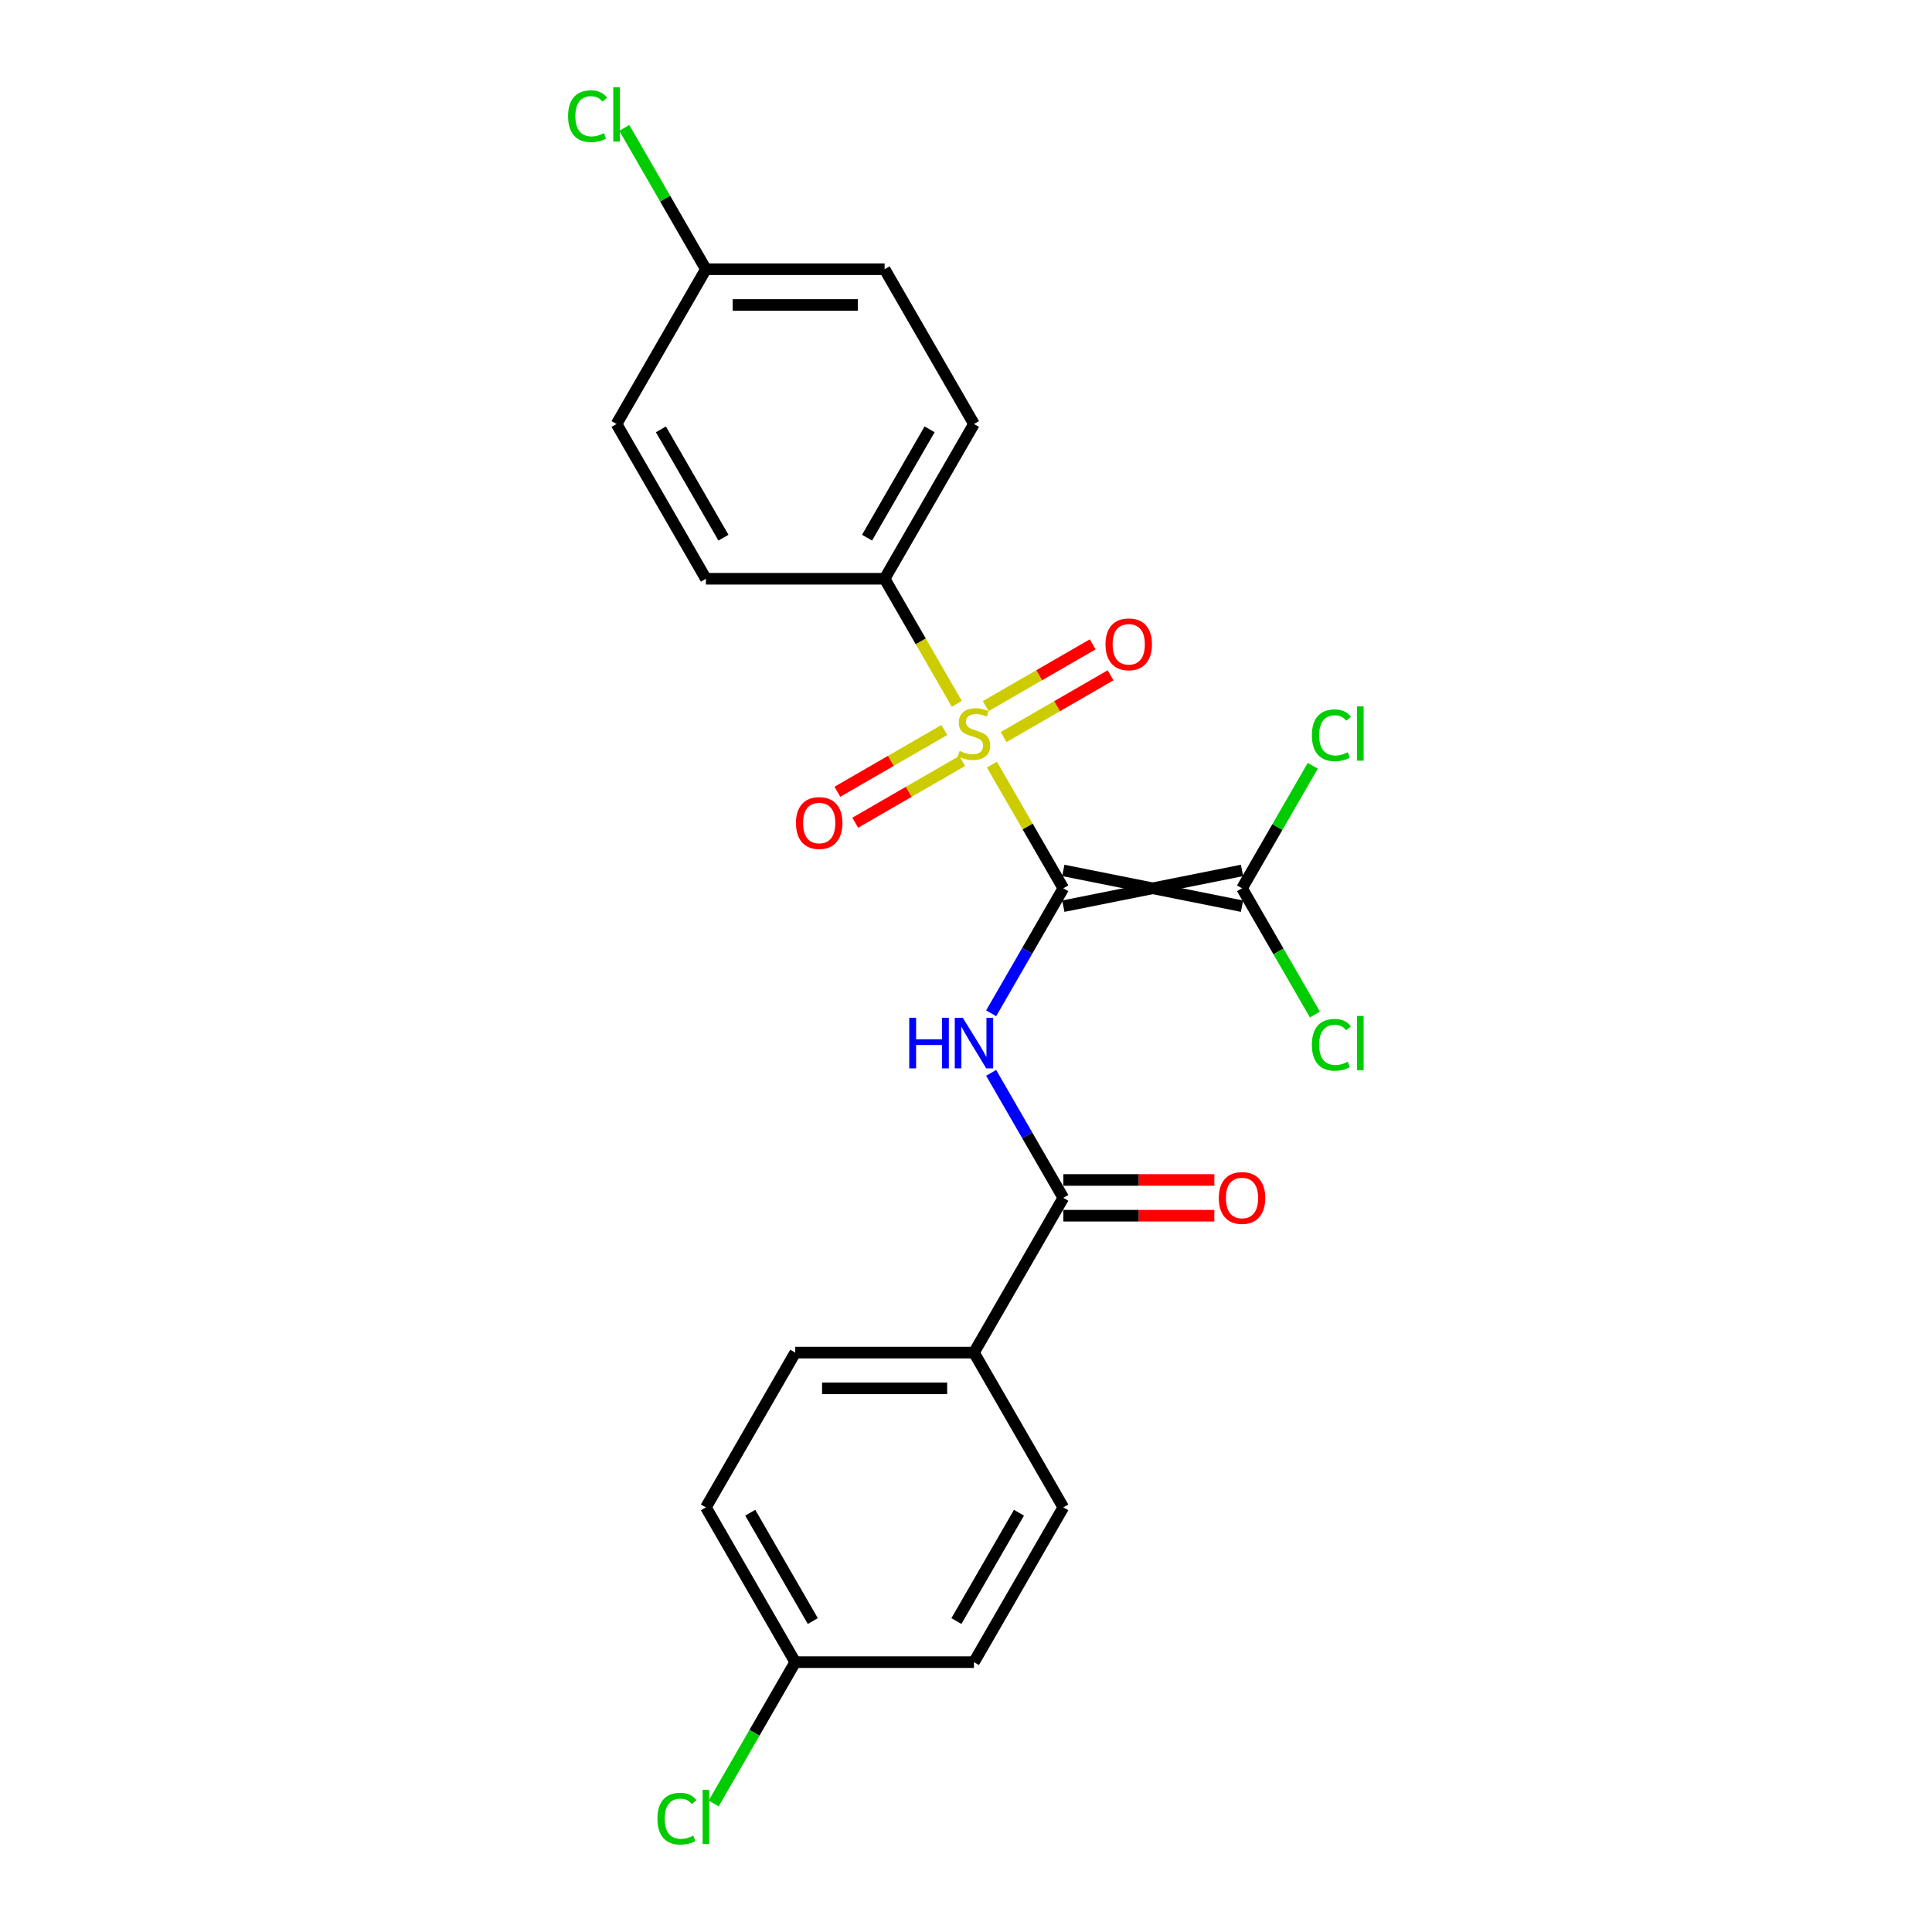 <?xml version='1.0' encoding='iso-8859-1'?>
<svg version='1.1' baseProfile='full'
              xmlns='http://www.w3.org/2000/svg'
                      xmlns:rdkit='http://www.rdkit.org/xml'
                      xmlns:xlink='http://www.w3.org/1999/xlink'
                  xml:space='preserve'
width='1000px' height='1000px' viewBox='0 0 1000 1000'>
<!-- END OF HEADER -->
<rect style='opacity:1.0;fill:#FFFFFF;stroke:none' width='1000' height='1000' x='0' y='0'> </rect>
<path class='bond-0' d='M 550.374,459.782 L 531.89,427.767' style='fill:none;fill-rule:evenodd;stroke:#000000;stroke-width:6px;stroke-linecap:butt;stroke-linejoin:miter;stroke-opacity:1' />
<path class='bond-0' d='M 531.89,427.767 L 513.405,395.751' style='fill:none;fill-rule:evenodd;stroke:#CCCC00;stroke-width:6px;stroke-linecap:butt;stroke-linejoin:miter;stroke-opacity:1' />
<path class='bond-1' d='M 550.374,459.782 L 531.697,492.131' style='fill:none;fill-rule:evenodd;stroke:#000000;stroke-width:6px;stroke-linecap:butt;stroke-linejoin:miter;stroke-opacity:1' />
<path class='bond-1' d='M 531.697,492.131 L 513.021,524.48' style='fill:none;fill-rule:evenodd;stroke:#0000FF;stroke-width:6px;stroke-linecap:butt;stroke-linejoin:miter;stroke-opacity:1' />
<path class='bond-2' d='M 550.374,469.033 L 642.875,450.532' style='fill:none;fill-rule:evenodd;stroke:#000000;stroke-width:6px;stroke-linecap:butt;stroke-linejoin:miter;stroke-opacity:1' />
<path class='bond-2' d='M 550.374,450.532 L 642.875,469.033' style='fill:none;fill-rule:evenodd;stroke:#000000;stroke-width:6px;stroke-linecap:butt;stroke-linejoin:miter;stroke-opacity:1' />
<path class='bond-4' d='M 495.248,364.301 L 476.56,331.933' style='fill:none;fill-rule:evenodd;stroke:#CCCC00;stroke-width:6px;stroke-linecap:butt;stroke-linejoin:miter;stroke-opacity:1' />
<path class='bond-4' d='M 476.56,331.933 L 457.873,299.566' style='fill:none;fill-rule:evenodd;stroke:#000000;stroke-width:6px;stroke-linecap:butt;stroke-linejoin:miter;stroke-opacity:1' />
<path class='bond-5' d='M 488.787,377.848 L 461.103,393.831' style='fill:none;fill-rule:evenodd;stroke:#CCCC00;stroke-width:6px;stroke-linecap:butt;stroke-linejoin:miter;stroke-opacity:1' />
<path class='bond-5' d='M 461.103,393.831 L 433.419,409.815' style='fill:none;fill-rule:evenodd;stroke:#FF0000;stroke-width:6px;stroke-linecap:butt;stroke-linejoin:miter;stroke-opacity:1' />
<path class='bond-5' d='M 498.037,393.87 L 470.353,409.853' style='fill:none;fill-rule:evenodd;stroke:#CCCC00;stroke-width:6px;stroke-linecap:butt;stroke-linejoin:miter;stroke-opacity:1' />
<path class='bond-5' d='M 470.353,409.853 L 442.669,425.836' style='fill:none;fill-rule:evenodd;stroke:#FF0000;stroke-width:6px;stroke-linecap:butt;stroke-linejoin:miter;stroke-opacity:1' />
<path class='bond-6' d='M 519.46,381.501 L 547.144,365.517' style='fill:none;fill-rule:evenodd;stroke:#CCCC00;stroke-width:6px;stroke-linecap:butt;stroke-linejoin:miter;stroke-opacity:1' />
<path class='bond-6' d='M 547.144,365.517 L 574.828,349.534' style='fill:none;fill-rule:evenodd;stroke:#FF0000;stroke-width:6px;stroke-linecap:butt;stroke-linejoin:miter;stroke-opacity:1' />
<path class='bond-6' d='M 510.21,365.479 L 537.894,349.496' style='fill:none;fill-rule:evenodd;stroke:#CCCC00;stroke-width:6px;stroke-linecap:butt;stroke-linejoin:miter;stroke-opacity:1' />
<path class='bond-6' d='M 537.894,349.496 L 565.578,333.512' style='fill:none;fill-rule:evenodd;stroke:#FF0000;stroke-width:6px;stroke-linecap:butt;stroke-linejoin:miter;stroke-opacity:1' />
<path class='bond-3' d='M 513.021,555.301 L 531.697,587.65' style='fill:none;fill-rule:evenodd;stroke:#0000FF;stroke-width:6px;stroke-linecap:butt;stroke-linejoin:miter;stroke-opacity:1' />
<path class='bond-3' d='M 531.697,587.65 L 550.374,619.999' style='fill:none;fill-rule:evenodd;stroke:#000000;stroke-width:6px;stroke-linecap:butt;stroke-linejoin:miter;stroke-opacity:1' />
<path class='bond-11' d='M 642.875,459.782 L 661.738,492.455' style='fill:none;fill-rule:evenodd;stroke:#000000;stroke-width:6px;stroke-linecap:butt;stroke-linejoin:miter;stroke-opacity:1' />
<path class='bond-11' d='M 661.738,492.455 L 680.602,525.127' style='fill:none;fill-rule:evenodd;stroke:#00CC00;stroke-width:6px;stroke-linecap:butt;stroke-linejoin:miter;stroke-opacity:1' />
<path class='bond-12' d='M 642.875,459.782 L 661.183,428.072' style='fill:none;fill-rule:evenodd;stroke:#000000;stroke-width:6px;stroke-linecap:butt;stroke-linejoin:miter;stroke-opacity:1' />
<path class='bond-12' d='M 661.183,428.072 L 679.491,396.362' style='fill:none;fill-rule:evenodd;stroke:#00CC00;stroke-width:6px;stroke-linecap:butt;stroke-linejoin:miter;stroke-opacity:1' />
<path class='bond-7' d='M 550.374,619.999 L 504.123,700.107' style='fill:none;fill-rule:evenodd;stroke:#000000;stroke-width:6px;stroke-linecap:butt;stroke-linejoin:miter;stroke-opacity:1' />
<path class='bond-8' d='M 550.374,629.249 L 589.456,629.249' style='fill:none;fill-rule:evenodd;stroke:#000000;stroke-width:6px;stroke-linecap:butt;stroke-linejoin:miter;stroke-opacity:1' />
<path class='bond-8' d='M 589.456,629.249 L 628.537,629.249' style='fill:none;fill-rule:evenodd;stroke:#FF0000;stroke-width:6px;stroke-linecap:butt;stroke-linejoin:miter;stroke-opacity:1' />
<path class='bond-8' d='M 550.374,610.749 L 589.456,610.749' style='fill:none;fill-rule:evenodd;stroke:#000000;stroke-width:6px;stroke-linecap:butt;stroke-linejoin:miter;stroke-opacity:1' />
<path class='bond-8' d='M 589.456,610.749 L 628.537,610.749' style='fill:none;fill-rule:evenodd;stroke:#FF0000;stroke-width:6px;stroke-linecap:butt;stroke-linejoin:miter;stroke-opacity:1' />
<path class='bond-9' d='M 457.873,299.566 L 504.123,219.458' style='fill:none;fill-rule:evenodd;stroke:#000000;stroke-width:6px;stroke-linecap:butt;stroke-linejoin:miter;stroke-opacity:1' />
<path class='bond-9' d='M 448.789,278.3 L 481.164,222.224' style='fill:none;fill-rule:evenodd;stroke:#000000;stroke-width:6px;stroke-linecap:butt;stroke-linejoin:miter;stroke-opacity:1' />
<path class='bond-10' d='M 457.873,299.566 L 365.372,299.566' style='fill:none;fill-rule:evenodd;stroke:#000000;stroke-width:6px;stroke-linecap:butt;stroke-linejoin:miter;stroke-opacity:1' />
<path class='bond-13' d='M 504.123,700.107 L 411.623,700.107' style='fill:none;fill-rule:evenodd;stroke:#000000;stroke-width:6px;stroke-linecap:butt;stroke-linejoin:miter;stroke-opacity:1' />
<path class='bond-13' d='M 490.248,718.607 L 425.498,718.607' style='fill:none;fill-rule:evenodd;stroke:#000000;stroke-width:6px;stroke-linecap:butt;stroke-linejoin:miter;stroke-opacity:1' />
<path class='bond-14' d='M 504.123,700.107 L 550.374,780.215' style='fill:none;fill-rule:evenodd;stroke:#000000;stroke-width:6px;stroke-linecap:butt;stroke-linejoin:miter;stroke-opacity:1' />
<path class='bond-17' d='M 504.123,219.458 L 457.873,139.35' style='fill:none;fill-rule:evenodd;stroke:#000000;stroke-width:6px;stroke-linecap:butt;stroke-linejoin:miter;stroke-opacity:1' />
<path class='bond-20' d='M 365.372,299.566 L 319.122,219.458' style='fill:none;fill-rule:evenodd;stroke:#000000;stroke-width:6px;stroke-linecap:butt;stroke-linejoin:miter;stroke-opacity:1' />
<path class='bond-20' d='M 374.456,278.3 L 342.081,222.224' style='fill:none;fill-rule:evenodd;stroke:#000000;stroke-width:6px;stroke-linecap:butt;stroke-linejoin:miter;stroke-opacity:1' />
<path class='bond-19' d='M 411.623,700.107 L 365.372,780.215' style='fill:none;fill-rule:evenodd;stroke:#000000;stroke-width:6px;stroke-linecap:butt;stroke-linejoin:miter;stroke-opacity:1' />
<path class='bond-18' d='M 550.374,780.215 L 504.123,860.323' style='fill:none;fill-rule:evenodd;stroke:#000000;stroke-width:6px;stroke-linecap:butt;stroke-linejoin:miter;stroke-opacity:1' />
<path class='bond-18' d='M 527.415,782.981 L 495.039,839.057' style='fill:none;fill-rule:evenodd;stroke:#000000;stroke-width:6px;stroke-linecap:butt;stroke-linejoin:miter;stroke-opacity:1' />
<path class='bond-15' d='M 365.372,139.35 L 319.122,219.458' style='fill:none;fill-rule:evenodd;stroke:#000000;stroke-width:6px;stroke-linecap:butt;stroke-linejoin:miter;stroke-opacity:1' />
<path class='bond-21' d='M 365.372,139.35 L 344.254,102.773' style='fill:none;fill-rule:evenodd;stroke:#000000;stroke-width:6px;stroke-linecap:butt;stroke-linejoin:miter;stroke-opacity:1' />
<path class='bond-21' d='M 344.254,102.773 L 323.136,66.195' style='fill:none;fill-rule:evenodd;stroke:#00CC00;stroke-width:6px;stroke-linecap:butt;stroke-linejoin:miter;stroke-opacity:1' />
<path class='bond-23' d='M 365.372,139.35 L 457.873,139.35' style='fill:none;fill-rule:evenodd;stroke:#000000;stroke-width:6px;stroke-linecap:butt;stroke-linejoin:miter;stroke-opacity:1' />
<path class='bond-23' d='M 379.247,157.85 L 443.998,157.85' style='fill:none;fill-rule:evenodd;stroke:#000000;stroke-width:6px;stroke-linecap:butt;stroke-linejoin:miter;stroke-opacity:1' />
<path class='bond-16' d='M 411.623,860.323 L 504.123,860.323' style='fill:none;fill-rule:evenodd;stroke:#000000;stroke-width:6px;stroke-linecap:butt;stroke-linejoin:miter;stroke-opacity:1' />
<path class='bond-22' d='M 411.623,860.323 L 390.505,896.9' style='fill:none;fill-rule:evenodd;stroke:#000000;stroke-width:6px;stroke-linecap:butt;stroke-linejoin:miter;stroke-opacity:1' />
<path class='bond-22' d='M 390.505,896.9 L 369.387,933.478' style='fill:none;fill-rule:evenodd;stroke:#00CC00;stroke-width:6px;stroke-linecap:butt;stroke-linejoin:miter;stroke-opacity:1' />
<path class='bond-24' d='M 411.623,860.323 L 365.372,780.215' style='fill:none;fill-rule:evenodd;stroke:#000000;stroke-width:6px;stroke-linecap:butt;stroke-linejoin:miter;stroke-opacity:1' />
<path class='bond-24' d='M 420.707,839.057 L 388.331,782.981' style='fill:none;fill-rule:evenodd;stroke:#000000;stroke-width:6px;stroke-linecap:butt;stroke-linejoin:miter;stroke-opacity:1' />
<path  class='atom-1' d='M 496.723 388.665
Q 497.019 388.776, 498.24 389.294
Q 499.461 389.812, 500.793 390.145
Q 502.162 390.441, 503.494 390.441
Q 505.974 390.441, 507.417 389.257
Q 508.86 388.036, 508.86 385.927
Q 508.86 384.484, 508.12 383.596
Q 507.417 382.708, 506.307 382.227
Q 505.197 381.746, 503.346 381.191
Q 501.015 380.488, 499.609 379.822
Q 498.24 379.156, 497.241 377.75
Q 496.279 376.344, 496.279 373.976
Q 496.279 370.683, 498.499 368.648
Q 500.756 366.613, 505.197 366.613
Q 508.231 366.613, 511.672 368.056
L 510.821 370.905
Q 507.676 369.61, 505.308 369.61
Q 502.754 369.61, 501.348 370.683
Q 499.942 371.719, 499.979 373.532
Q 499.979 374.938, 500.682 375.789
Q 501.422 376.64, 502.458 377.121
Q 503.531 377.602, 505.308 378.157
Q 507.676 378.897, 509.082 379.637
Q 510.488 380.377, 511.487 381.894
Q 512.523 383.374, 512.523 385.927
Q 512.523 389.553, 510.081 391.514
Q 507.676 393.438, 503.642 393.438
Q 501.311 393.438, 499.535 392.92
Q 497.796 392.439, 495.724 391.588
L 496.723 388.665
' fill='#CCCC00'/>
<path  class='atom-2' d='M 470.62 526.792
L 474.172 526.792
L 474.172 537.93
L 487.566 537.93
L 487.566 526.792
L 491.118 526.792
L 491.118 552.989
L 487.566 552.989
L 487.566 540.89
L 474.172 540.89
L 474.172 552.989
L 470.62 552.989
L 470.62 526.792
' fill='#0000FF'/>
<path  class='atom-2' d='M 498.333 526.792
L 506.917 540.668
Q 507.768 542.037, 509.137 544.516
Q 510.506 546.995, 510.58 547.143
L 510.58 526.792
L 514.058 526.792
L 514.058 552.989
L 510.469 552.989
L 501.256 537.819
Q 500.183 536.043, 499.036 534.008
Q 497.926 531.972, 497.593 531.343
L 497.593 552.989
L 494.189 552.989
L 494.189 526.792
L 498.333 526.792
' fill='#0000FF'/>
<path  class='atom-6' d='M 411.99 425.999
Q 411.99 419.709, 415.098 416.194
Q 418.206 412.679, 424.015 412.679
Q 429.824 412.679, 432.932 416.194
Q 436.041 419.709, 436.041 425.999
Q 436.041 432.363, 432.895 435.989
Q 429.75 439.578, 424.015 439.578
Q 418.243 439.578, 415.098 435.989
Q 411.99 432.4, 411.99 425.999
M 424.015 436.618
Q 428.011 436.618, 430.157 433.954
Q 432.34 431.253, 432.34 425.999
Q 432.34 420.856, 430.157 418.266
Q 428.011 415.639, 424.015 415.639
Q 420.019 415.639, 417.836 418.229
Q 415.69 420.819, 415.69 425.999
Q 415.69 431.29, 417.836 433.954
Q 420.019 436.618, 424.015 436.618
' fill='#FF0000'/>
<path  class='atom-7' d='M 572.206 333.498
Q 572.206 327.208, 575.315 323.693
Q 578.423 320.178, 584.232 320.178
Q 590.041 320.178, 593.149 323.693
Q 596.257 327.208, 596.257 333.498
Q 596.257 339.862, 593.112 343.488
Q 589.967 347.077, 584.232 347.077
Q 578.46 347.077, 575.315 343.488
Q 572.206 339.899, 572.206 333.498
M 584.232 344.117
Q 588.228 344.117, 590.374 341.453
Q 592.557 338.752, 592.557 333.498
Q 592.557 328.355, 590.374 325.765
Q 588.228 323.138, 584.232 323.138
Q 580.236 323.138, 578.053 325.728
Q 575.907 328.318, 575.907 333.498
Q 575.907 338.789, 578.053 341.453
Q 580.236 344.117, 584.232 344.117
' fill='#FF0000'/>
<path  class='atom-9' d='M 630.85 620.073
Q 630.85 613.783, 633.958 610.268
Q 637.066 606.753, 642.875 606.753
Q 648.684 606.753, 651.792 610.268
Q 654.9 613.783, 654.9 620.073
Q 654.9 626.437, 651.755 630.063
Q 648.61 633.652, 642.875 633.652
Q 637.103 633.652, 633.958 630.063
Q 630.85 626.474, 630.85 620.073
M 642.875 630.692
Q 646.871 630.692, 649.017 628.028
Q 651.2 625.327, 651.2 620.073
Q 651.2 614.93, 649.017 612.34
Q 646.871 609.713, 642.875 609.713
Q 638.879 609.713, 636.696 612.303
Q 634.55 614.893, 634.55 620.073
Q 634.55 625.364, 636.696 628.028
Q 638.879 630.692, 642.875 630.692
' fill='#FF0000'/>
<path  class='atom-12' d='M 679.024 540.797
Q 679.024 534.285, 682.058 530.881
Q 685.129 527.44, 690.938 527.44
Q 696.34 527.44, 699.226 531.251
L 696.784 533.249
Q 694.675 530.474, 690.938 530.474
Q 686.979 530.474, 684.87 533.138
Q 682.798 535.765, 682.798 540.797
Q 682.798 545.977, 684.944 548.641
Q 687.127 551.305, 691.345 551.305
Q 694.231 551.305, 697.598 549.566
L 698.634 552.341
Q 697.265 553.229, 695.193 553.747
Q 693.121 554.265, 690.827 554.265
Q 685.129 554.265, 682.058 550.787
Q 679.024 547.309, 679.024 540.797
' fill='#00CC00'/>
<path  class='atom-12' d='M 702.408 525.849
L 705.812 525.849
L 705.812 553.932
L 702.408 553.932
L 702.408 525.849
' fill='#00CC00'/>
<path  class='atom-13' d='M 679.024 380.581
Q 679.024 374.069, 682.058 370.665
Q 685.129 367.224, 690.938 367.224
Q 696.34 367.224, 699.226 371.035
L 696.784 373.033
Q 694.675 370.258, 690.938 370.258
Q 686.979 370.258, 684.87 372.922
Q 682.798 375.549, 682.798 380.581
Q 682.798 385.761, 684.944 388.425
Q 687.127 391.089, 691.345 391.089
Q 694.231 391.089, 697.598 389.35
L 698.634 392.125
Q 697.265 393.013, 695.193 393.531
Q 693.121 394.049, 690.827 394.049
Q 685.129 394.049, 682.058 390.571
Q 679.024 387.093, 679.024 380.581
' fill='#00CC00'/>
<path  class='atom-13' d='M 702.408 365.633
L 705.812 365.633
L 705.812 393.716
L 702.408 393.716
L 702.408 365.633
' fill='#00CC00'/>
<path  class='atom-22' d='M 294.036 60.148
Q 294.036 53.636, 297.07 50.232
Q 300.141 46.791, 305.95 46.791
Q 311.352 46.791, 314.238 50.602
L 311.796 52.6
Q 309.687 49.825, 305.95 49.825
Q 301.991 49.825, 299.882 52.489
Q 297.81 55.116, 297.81 60.148
Q 297.81 65.329, 299.956 67.993
Q 302.139 70.656, 306.357 70.656
Q 309.243 70.656, 312.61 68.918
L 313.646 71.692
Q 312.277 72.581, 310.205 73.099
Q 308.133 73.617, 305.839 73.617
Q 300.141 73.617, 297.07 70.138
Q 294.036 66.66, 294.036 60.148
' fill='#00CC00'/>
<path  class='atom-22' d='M 317.42 45.2
L 320.824 45.2
L 320.824 73.284
L 317.42 73.284
L 317.42 45.2
' fill='#00CC00'/>
<path  class='atom-23' d='M 340.286 941.338
Q 340.286 934.826, 343.32 931.422
Q 346.391 927.98, 352.2 927.98
Q 357.602 927.98, 360.488 931.792
L 358.046 933.79
Q 355.937 931.015, 352.2 931.015
Q 348.241 931.015, 346.132 933.679
Q 344.06 936.306, 344.06 941.338
Q 344.06 946.518, 346.206 949.182
Q 348.389 951.846, 352.607 951.846
Q 355.493 951.846, 358.86 950.107
L 359.896 952.882
Q 358.527 953.77, 356.455 954.288
Q 354.383 954.806, 352.089 954.806
Q 346.391 954.806, 343.32 951.328
Q 340.286 947.85, 340.286 941.338
' fill='#00CC00'/>
<path  class='atom-23' d='M 363.67 926.389
L 367.074 926.389
L 367.074 954.473
L 363.67 954.473
L 363.67 926.389
' fill='#00CC00'/>
</svg>
